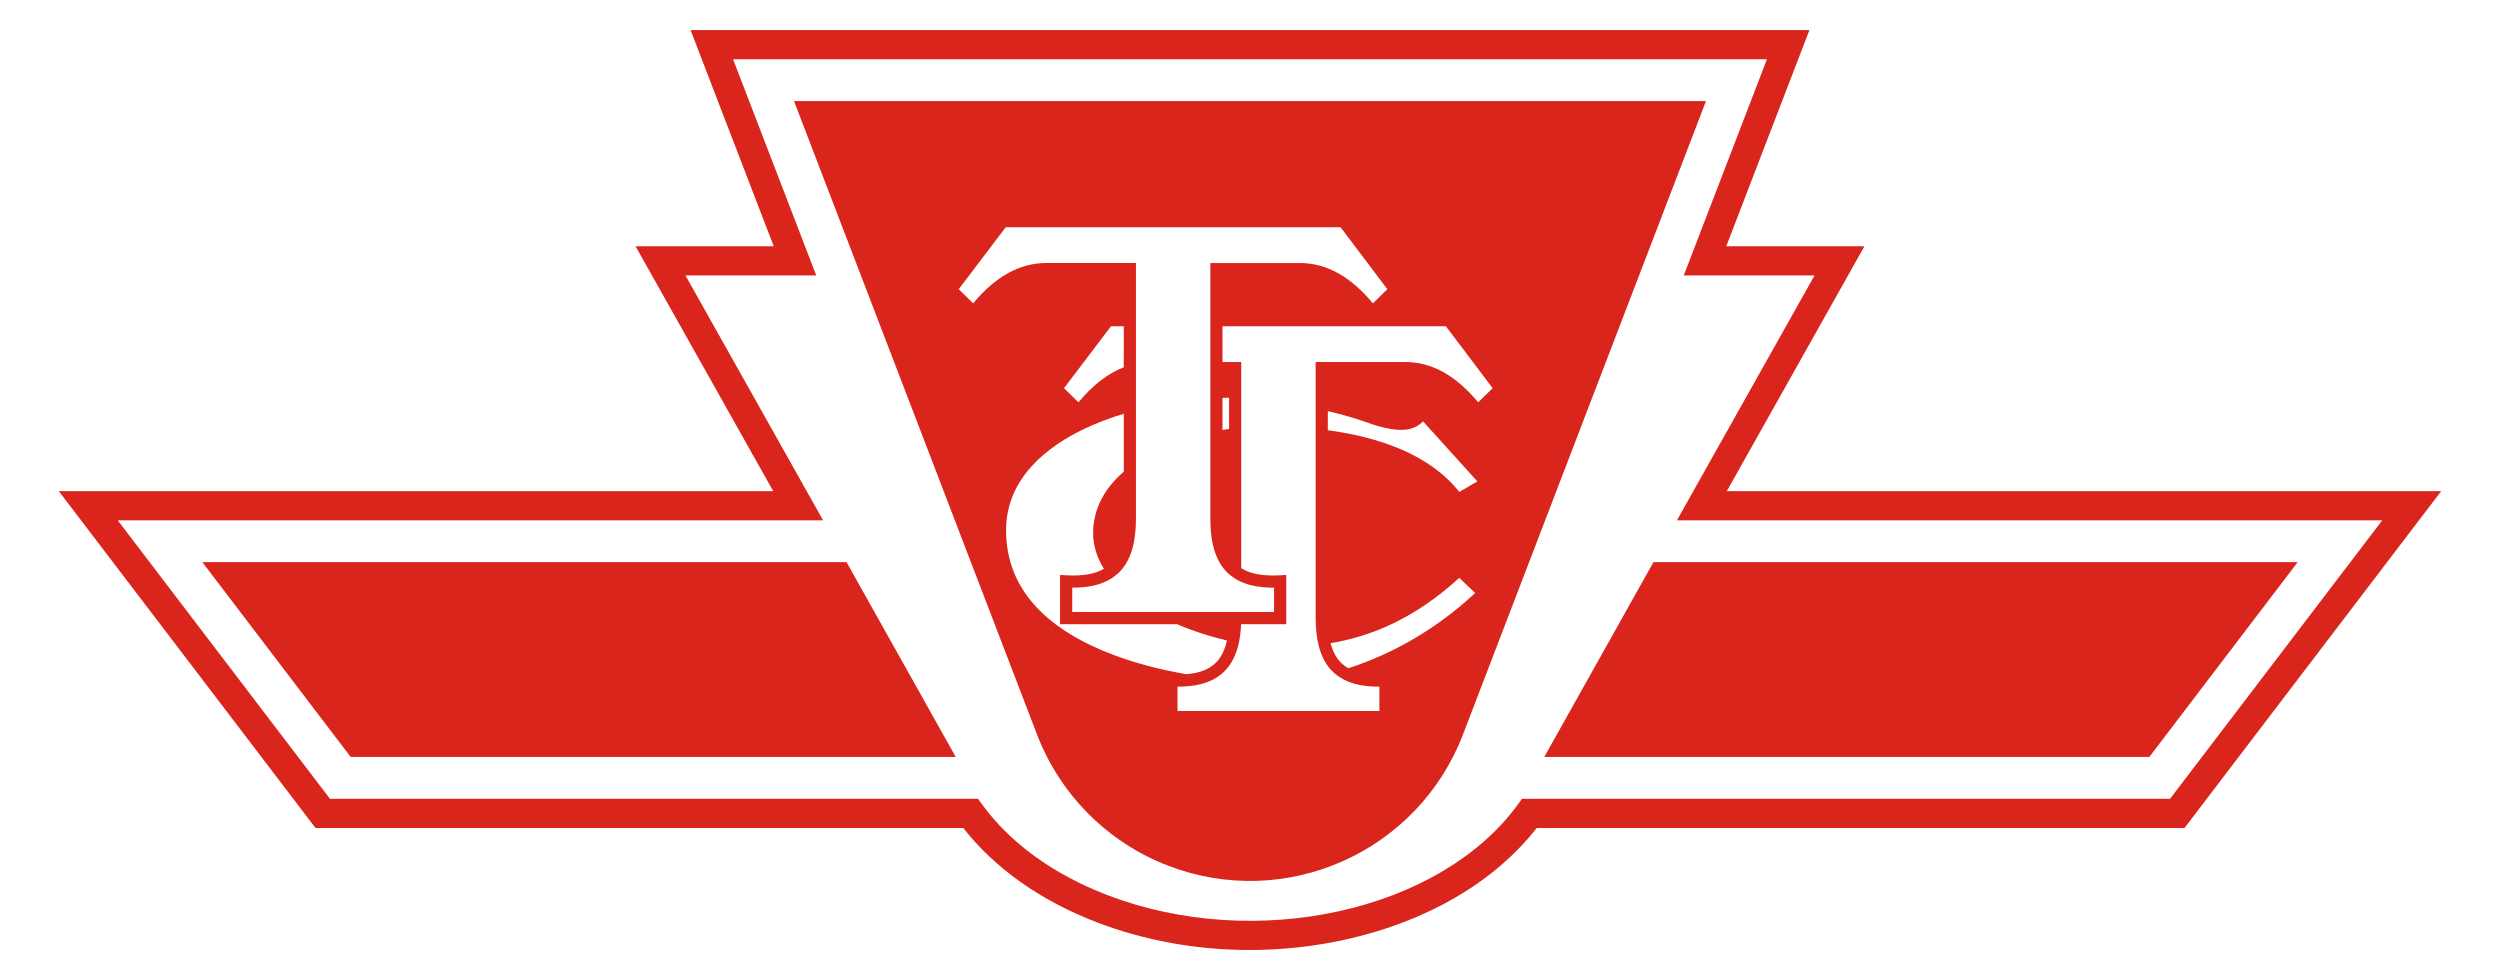 <?xml version="1.0" encoding="iso-8859-1"?>
<!-- Generator: Adobe Illustrator 28.2.0, SVG Export Plug-In . SVG Version: 6.00 Build 0)  -->
<svg version="1.1" id="Layer_1" xmlns="http://www.w3.org/2000/svg" xmlns:xlink="http://www.w3.org/1999/xlink" x="0px" y="0px"
	 viewBox="0 0 1028 403" style="enable-background:new 0 0 1028 403;" xml:space="preserve">
<g>
	<path style="fill:#DA251D;" d="M710.055,201.96l56.601-100.7h-56.818l34.2-88.9H283.963l34.2,88.9h-56.818l56.6,100.7H24.184
		l105.545,138.5h266.384c12.917,16.564,31.839,29.941,54.928,38.797c19.692,7.552,41.159,11.382,62.808,11.382
		c13.29,0,26.648-1.443,39.705-4.356c33.386-7.446,61.067-23.667,78.336-45.822h266.383l105.545-138.5H710.055z M624.056,330.921
		c-32.04,43.864-107.726,60.523-168.718,37.131c-22.058-8.46-39.83-21.3-51.392-37.131l-1.797-2.461H135.671l-87.255-114.5h290.04
		l-56.6-100.7h53.781l-34.2-88.9h425.125l-34.2,88.9h53.783l-56.601,100.7h290.039l-87.256,114.5H625.853L624.056,330.921z"/>
	<polygon style="fill:#DA251D;" points="83.2,231.161 144.2,311.261 393,311.261 348.1,231.161 	"/>
	<path style="fill:#DA251D;" d="M326.5,41.561l99.9,260.4c9.525,24.881,29.182,44.538,54.064,54.064
		c48.38,18.522,102.615-5.684,121.136-54.064l99.9-260.4H326.5z M394.224,118.916l19.317-25.455h137.714l19.225,25.452l-5.948,5.823
		c-9.092-11.002-19.15-16.575-29.932-16.575H497.7v21v2.5v2.5v14.7v2.5v2.5v4.929v2.509v2.522v13.94v2.596v2.658v30.346
		c0,10.421,2.365,17.725,7.229,22.331c0.149,0.141,0.318,0.259,0.471,0.395c0.773,0.684,1.607,1.301,2.5,1.855
		c0.79,0.491,1.614,0.944,2.5,1.335c3.654,1.612,8.125,2.389,13.5,2.366v10.018h-13.5h-2.5h-2.5h-20.267h-5.995h-5.275H440.9
		v-10.018c6.639,0.041,11.896-1.179,15.944-3.691c0.71-0.44,1.38-0.924,2.015-1.446c0.332-0.273,0.677-0.533,0.989-0.828
		c0.288-0.273,0.566-0.556,0.836-0.848c4.314-4.646,6.417-11.686,6.417-21.47v-17.008v-3.199v-3.016v-21.412v-2.612v-2.628v-8.819
		v-2.581v-2.566v-15.36v-2.5v-2.5v-21h-37c-10.781,0-20.84,5.573-29.932,16.575L394.224,118.916z M541,148.861v13.974v2.538v2.559
		v8.377v2.497v2.52v72.736c0,2.212,0.113,4.275,0.328,6.21c0.093,0.839,0.203,1.657,0.336,2.445
		c0.144,0.852,0.316,1.669,0.508,2.462c1.151,4.753,3.156,8.467,6.056,11.213c0.061,0.058,0.132,0.105,0.193,0.162
		c0.758,0.698,1.59,1.317,2.467,1.887c0.976,0.633,2.007,1.207,3.134,1.684c3.597,1.521,7.967,2.253,13.177,2.22v10.018h-83v-10.018
		c1.159,0.008,2.267-0.031,3.342-0.099c2.866-0.181,5.443-0.625,7.737-1.353c1.627-0.516,3.109-1.178,4.464-1.974
		c1.242-0.73,2.38-1.57,3.404-2.539c3.067-2.904,5.143-6.868,6.262-11.992c0.172-0.788,0.317-1.611,0.444-2.454
		c0.124-0.82,0.23-1.662,0.311-2.535c0.082-0.883,0.138-1.798,0.177-2.736h18.56v-20.24l-2.637,0.145
		c-6.962,0.379-12.183-0.585-15.864-2.931v-52.801v-2.55v-2.531v-12.07v-2.502v-2.501v-9.818h-7.7v-14.7h91.854l19.225,25.452
		l-5.948,5.823c-9.09-11.001-19.148-16.575-29.931-16.575H541z M456.841,134.161h5.259v16.853
		c-6.565,2.551-12.798,7.363-18.631,14.421l-5.945-5.819L456.841,134.161z M502.7,163.599c0.923-0.022,1.823-0.034,2.7-0.035v12.801
		c-0.897,0.131-1.797,0.272-2.7,0.426V163.599z M445.973,176.294c5.159-2.451,10.609-4.482,16.127-6.157v23.815
		c-7.65,6.606-12.6,15.014-12.6,25.31c0,5.031,1.517,9.953,4.43,14.638c-3.655,2.155-8.727,3.031-15.393,2.666l-2.637-0.146v20.241
		h48.067c6.529,2.8,13.582,5.087,20.548,6.703c-0.9,4.086-2.491,7.192-4.805,9.383c-2.74,2.593-6.667,4.071-11.907,4.479
		c-10.86-1.865-22.887-4.859-34.296-9.657c-26.414-11.107-39.807-27.765-39.807-49.508
		C413.7,196.214,431.25,183.289,445.973,176.294z M554.438,274.773c-1.03-0.575-1.957-1.242-2.771-2.013
		c-2.096-1.985-3.597-4.732-4.526-8.289c16.262-2.715,34.133-9.723,52.93-26.873l6.51,6.253
		C589.745,259.555,571.282,269.349,554.438,274.773z M600.061,202.282c-12.3-15.561-33.308-22.562-54.061-25.372v-7.856
		c5.815,1.377,11.086,2.882,15.222,4.348c3.347,1.254,9.716,3.359,14.778,3.359c1.712,0,5.774,0,9.165-3.49l22.315,24.682
		L600.061,202.282z"/>
	<polygon style="fill:#DA251D;" points="679.9,231.161 635,311.261 883.8,311.261 944.8,231.161 	"/>
</g>
</svg>

